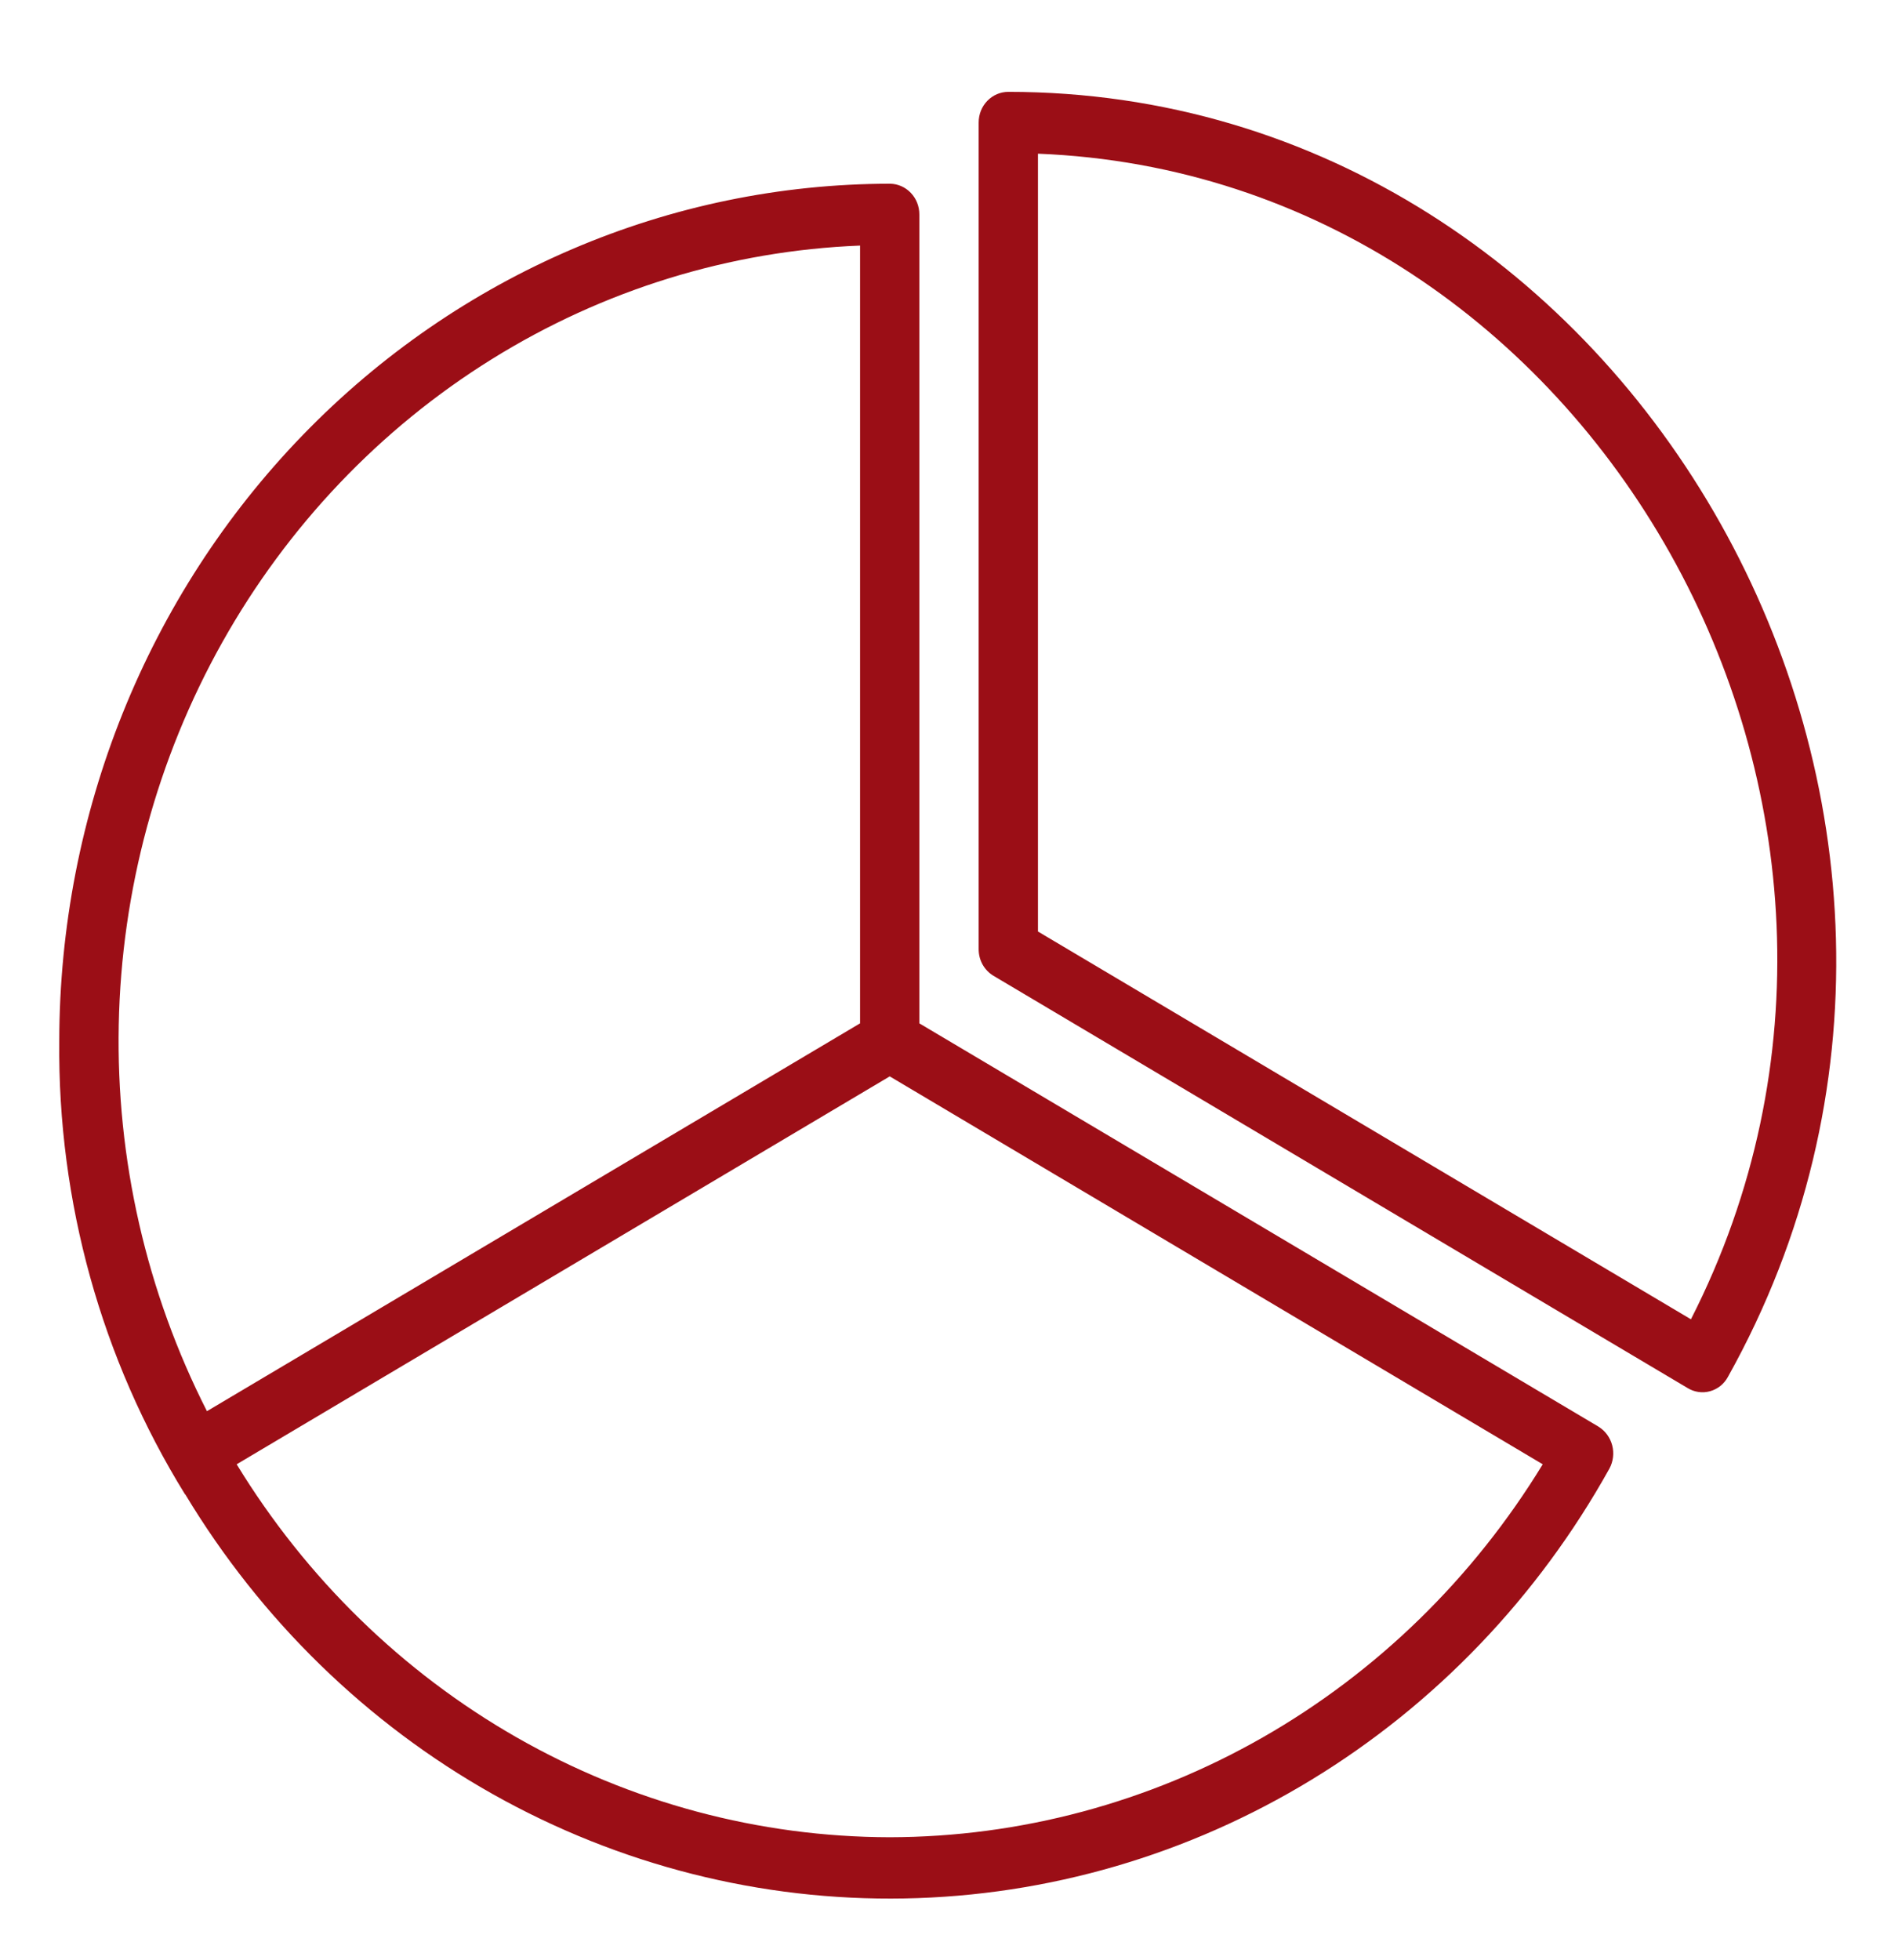 <?xml version="1.0" encoding="UTF-8"?> <svg xmlns="http://www.w3.org/2000/svg" width="62" height="64" viewBox="0 0 62 64" fill="none"><path d="M52.215 46.59L30.031 33.42V7.008C30.033 6.743 29.934 6.489 29.754 6.3C29.575 6.111 29.33 6.003 29.074 6C21.88 6.004 14.982 8.955 9.894 14.205C4.806 19.455 1.944 26.575 1.936 34C1.884 39.241 3.312 44.384 6.044 48.801H6.051C8.527 52.91 11.993 56.286 16.11 58.599C20.228 60.912 24.856 62.084 29.543 61.999C34.23 61.914 38.816 60.576 42.852 58.116C46.889 55.656 50.238 52.157 52.573 47.961C52.698 47.729 52.731 47.456 52.664 47.201C52.597 46.945 52.436 46.726 52.215 46.591L52.215 46.59ZM28.095 8.02V33.42L6.76 46.086C4.783 42.198 3.791 37.856 3.879 33.467C3.966 29.076 5.129 24.781 7.259 20.98C9.39 17.18 12.418 13.998 16.061 11.732C19.704 9.465 23.844 8.188 28.095 8.02ZM29.063 60C24.801 59.991 20.61 58.87 16.88 56.741C13.151 54.611 10.004 51.542 7.731 47.82L29.064 35.152L50.395 47.82C48.123 51.542 44.976 54.611 41.246 56.741C37.517 58.87 33.325 59.992 29.063 60ZM55.122 45.327L32.453 31.867C32.306 31.779 32.184 31.653 32.098 31.501C32.013 31.348 31.969 31.176 31.969 31V4C31.969 3.869 31.994 3.739 32.042 3.617C32.091 3.496 32.162 3.386 32.252 3.293C32.342 3.2 32.449 3.126 32.566 3.076C32.684 3.026 32.81 3 32.937 3C53.372 3 66.699 26.6 56.448 44.959C56.386 45.075 56.303 45.177 56.202 45.259C56.1 45.34 55.985 45.4 55.861 45.434C55.737 45.469 55.608 45.477 55.48 45.458C55.353 45.44 55.232 45.395 55.122 45.327ZM33.906 30.421L55.236 43.085C63.716 26.441 52.059 5.733 33.906 5.019V30.421Z" fill="#9B0E16"></path></svg> 